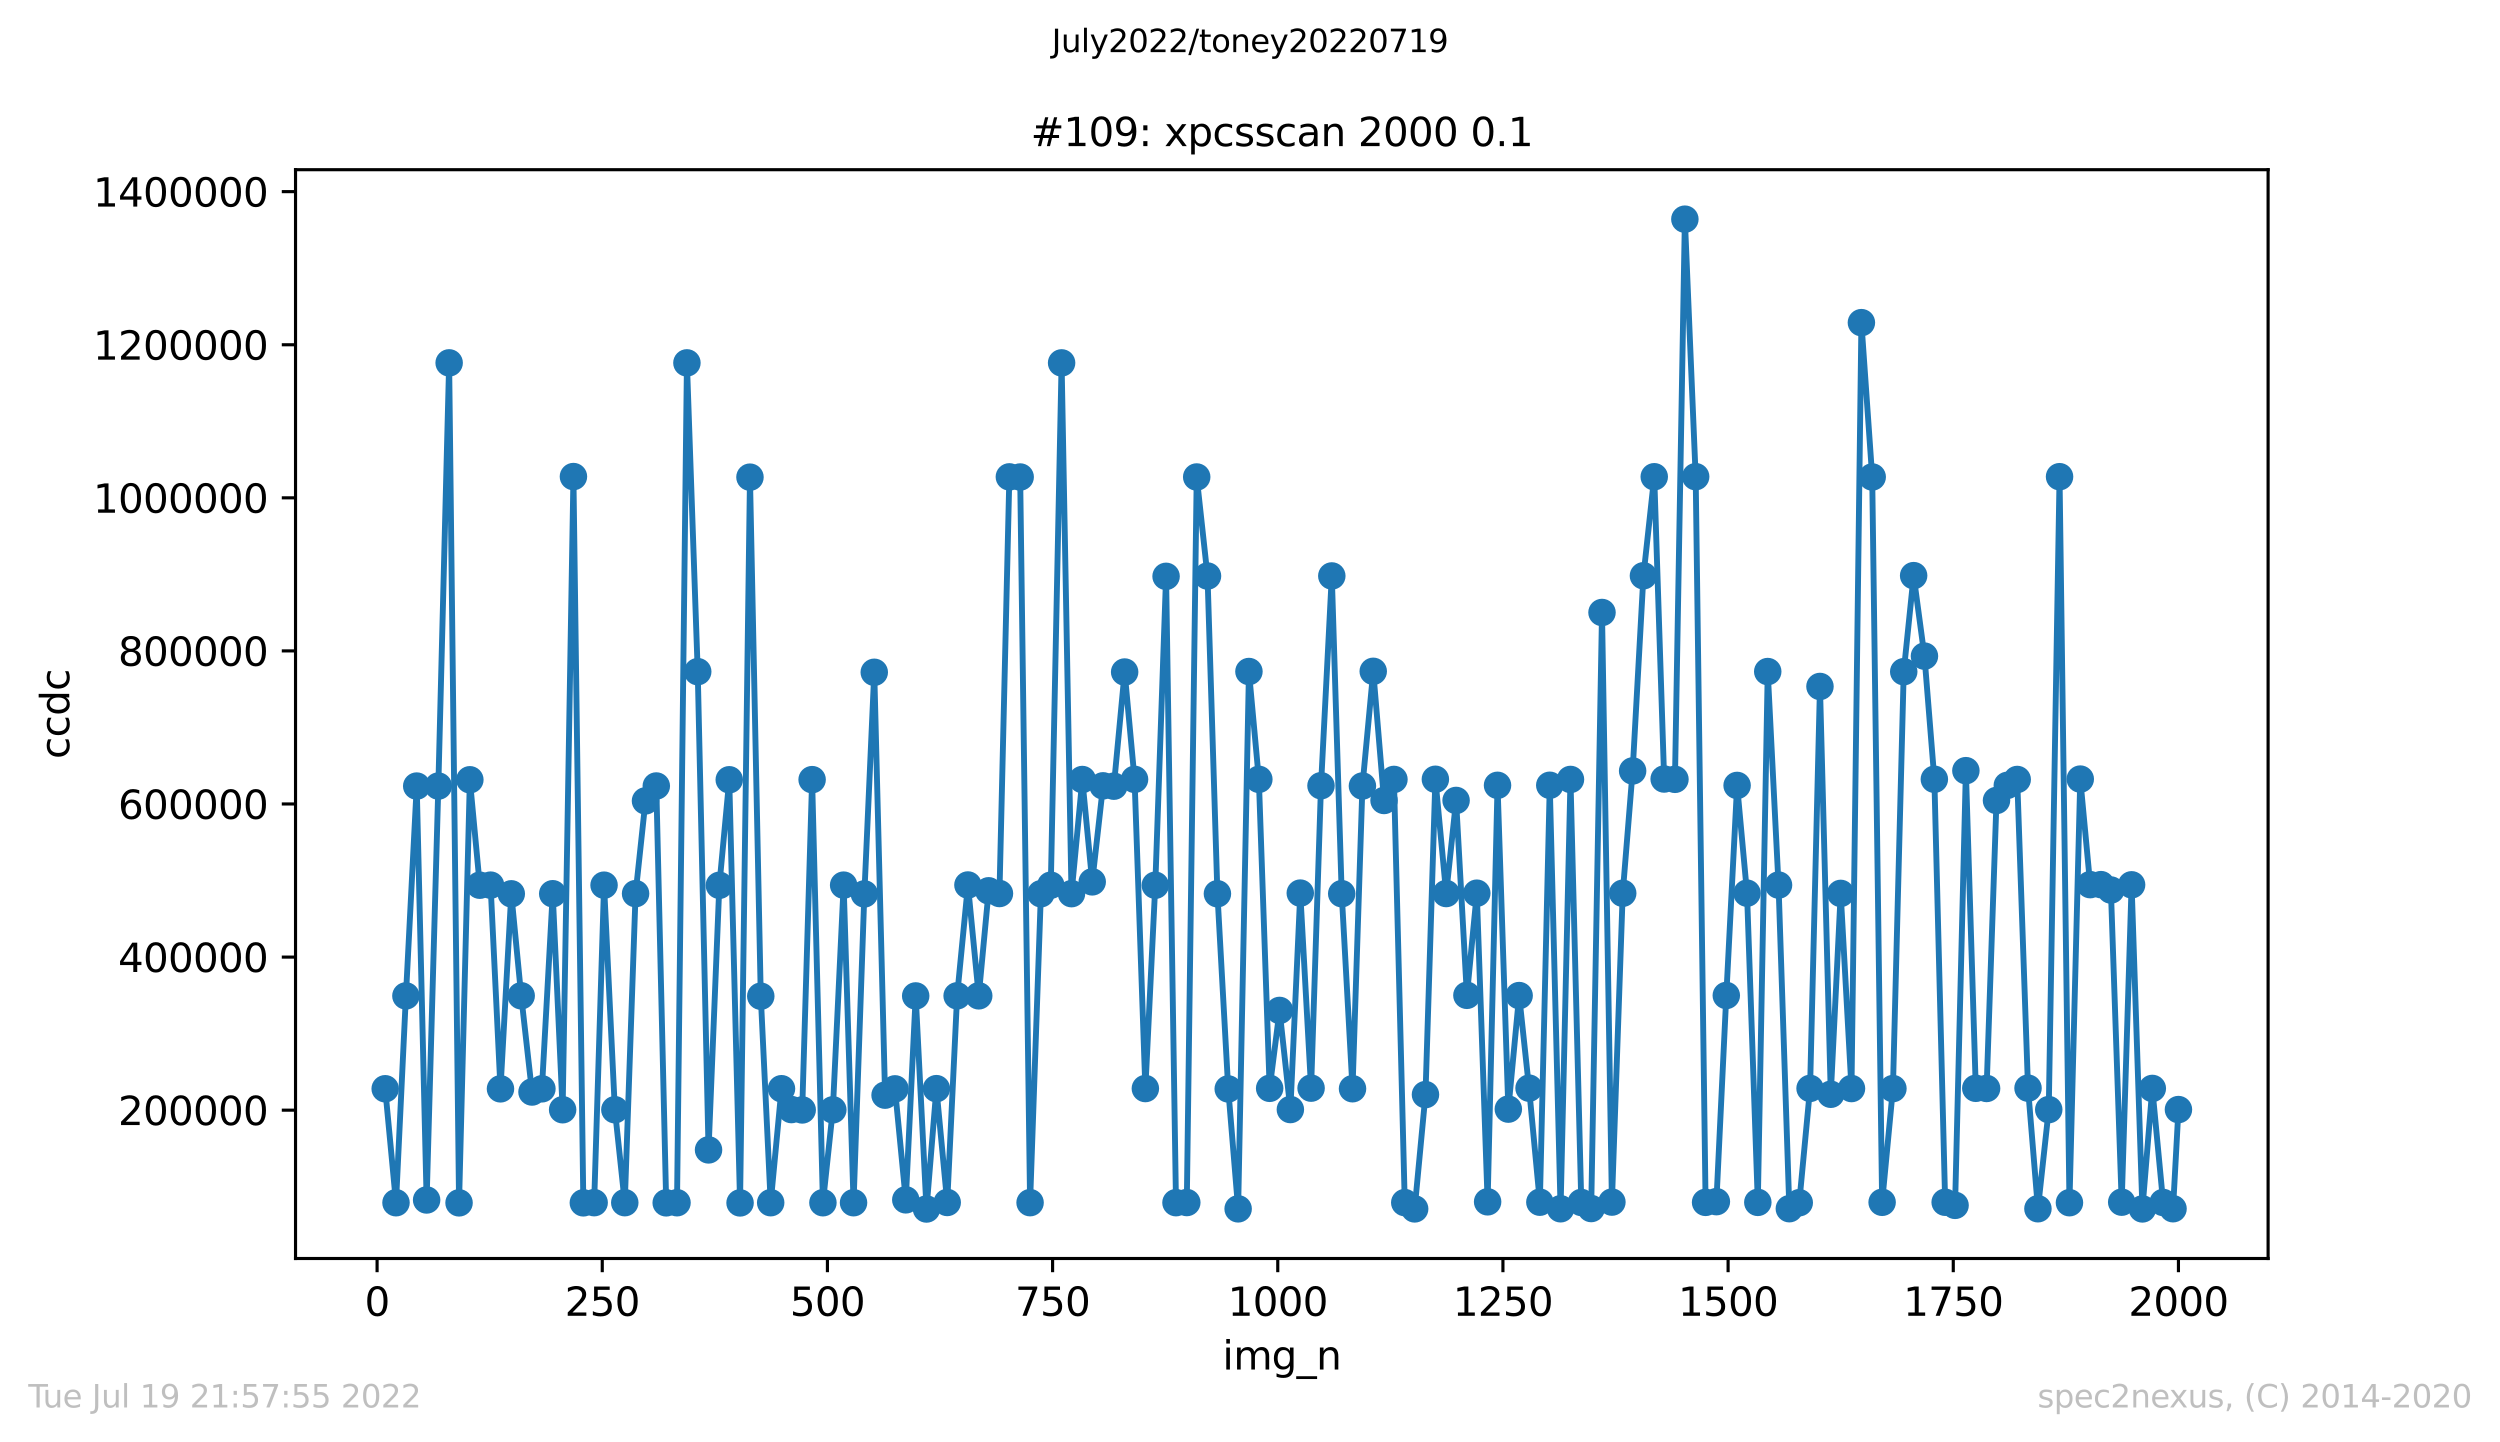 <?xml version="1.0" encoding="utf-8" standalone="no"?>
<!DOCTYPE svg PUBLIC "-//W3C//DTD SVG 1.1//EN"
  "http://www.w3.org/Graphics/SVG/1.1/DTD/svg11.dtd">
<svg xmlns:xlink="http://www.w3.org/1999/xlink" width="636.48pt" height="367.2pt" viewBox="0 0 636.48 367.2" xmlns="http://www.w3.org/2000/svg" version="1.1">
 <defs>
  <style type="text/css">*{stroke-linejoin: round; stroke-linecap: butt}</style>
 </defs>
 <g id="figure_1">
  <g id="patch_1">
   <path d="M 0 367.2 
L 636.48 367.2 
L 636.48 0 
L 0 0 
z
" style="fill: #ffffff"/>
  </g>
  <g id="axes_1">
   <g id="patch_2">
    <path d="M 75.24 320.4 
L 577.44 320.4 
L 577.44 43.2 
L 75.24 43.2 
z
" style="fill: #ffffff"/>
   </g>
   <g id="matplotlib.axis_1">
    <g id="xtick_1">
     <g id="line2d_1">
      <defs>
       <path id="ma469d7d9db" d="M 0 0 
L 0 3.5 
" style="stroke: #000000; stroke-width: 0.8"/>
      </defs>
      <g>
       <use xlink:href="#ma469d7d9db" x="96.004" y="320.4" style="stroke: #000000; stroke-width: 0.8"/>
      </g>
     </g>
     <g id="text_1">
      <!-- 0 -->
      <g transform="translate(92.822 334.998)scale(0.1 -0.1)">
       <defs>
        <path id="DejaVuSans-30" d="M 2034 4250 
Q 1547 4250 1301 3770 
Q 1056 3291 1056 2328 
Q 1056 1369 1301 889 
Q 1547 409 2034 409 
Q 2525 409 2770 889 
Q 3016 1369 3016 2328 
Q 3016 3291 2770 3770 
Q 2525 4250 2034 4250 
z
M 2034 4750 
Q 2819 4750 3233 4129 
Q 3647 3509 3647 2328 
Q 3647 1150 3233 529 
Q 2819 -91 2034 -91 
Q 1250 -91 836 529 
Q 422 1150 422 2328 
Q 422 3509 836 4129 
Q 1250 4750 2034 4750 
z
" transform="scale(0.016)"/>
       </defs>
       <use xlink:href="#DejaVuSans-30"/>
      </g>
     </g>
    </g>
    <g id="xtick_2">
     <g id="line2d_2">
      <g>
       <use xlink:href="#ma469d7d9db" x="153.33" y="320.4" style="stroke: #000000; stroke-width: 0.8"/>
      </g>
     </g>
     <g id="text_2">
      <!-- 250 -->
      <g transform="translate(143.786 334.998)scale(0.1 -0.1)">
       <defs>
        <path id="DejaVuSans-32" d="M 1228 531 
L 3431 531 
L 3431 0 
L 469 0 
L 469 531 
Q 828 903 1448 1529 
Q 2069 2156 2228 2338 
Q 2531 2678 2651 2914 
Q 2772 3150 2772 3378 
Q 2772 3750 2511 3984 
Q 2250 4219 1831 4219 
Q 1534 4219 1204 4116 
Q 875 4013 500 3803 
L 500 4441 
Q 881 4594 1212 4672 
Q 1544 4750 1819 4750 
Q 2544 4750 2975 4387 
Q 3406 4025 3406 3419 
Q 3406 3131 3298 2873 
Q 3191 2616 2906 2266 
Q 2828 2175 2409 1742 
Q 1991 1309 1228 531 
z
" transform="scale(0.016)"/>
        <path id="DejaVuSans-35" d="M 691 4666 
L 3169 4666 
L 3169 4134 
L 1269 4134 
L 1269 2991 
Q 1406 3038 1543 3061 
Q 1681 3084 1819 3084 
Q 2600 3084 3056 2656 
Q 3513 2228 3513 1497 
Q 3513 744 3044 326 
Q 2575 -91 1722 -91 
Q 1428 -91 1123 -41 
Q 819 9 494 109 
L 494 744 
Q 775 591 1075 516 
Q 1375 441 1709 441 
Q 2250 441 2565 725 
Q 2881 1009 2881 1497 
Q 2881 1984 2565 2268 
Q 2250 2553 1709 2553 
Q 1456 2553 1204 2497 
Q 953 2441 691 2322 
L 691 4666 
z
" transform="scale(0.016)"/>
       </defs>
       <use xlink:href="#DejaVuSans-32"/>
       <use xlink:href="#DejaVuSans-35" x="63.623"/>
       <use xlink:href="#DejaVuSans-30" x="127.246"/>
      </g>
     </g>
    </g>
    <g id="xtick_3">
     <g id="line2d_3">
      <g>
       <use xlink:href="#ma469d7d9db" x="210.656" y="320.4" style="stroke: #000000; stroke-width: 0.8"/>
      </g>
     </g>
     <g id="text_3">
      <!-- 500 -->
      <g transform="translate(201.112 334.998)scale(0.1 -0.1)">
       <use xlink:href="#DejaVuSans-35"/>
       <use xlink:href="#DejaVuSans-30" x="63.623"/>
       <use xlink:href="#DejaVuSans-30" x="127.246"/>
      </g>
     </g>
    </g>
    <g id="xtick_4">
     <g id="line2d_4">
      <g>
       <use xlink:href="#ma469d7d9db" x="267.982" y="320.4" style="stroke: #000000; stroke-width: 0.8"/>
      </g>
     </g>
     <g id="text_4">
      <!-- 750 -->
      <g transform="translate(258.438 334.998)scale(0.1 -0.1)">
       <defs>
        <path id="DejaVuSans-37" d="M 525 4666 
L 3525 4666 
L 3525 4397 
L 1831 0 
L 1172 0 
L 2766 4134 
L 525 4134 
L 525 4666 
z
" transform="scale(0.016)"/>
       </defs>
       <use xlink:href="#DejaVuSans-37"/>
       <use xlink:href="#DejaVuSans-35" x="63.623"/>
       <use xlink:href="#DejaVuSans-30" x="127.246"/>
      </g>
     </g>
    </g>
    <g id="xtick_5">
     <g id="line2d_5">
      <g>
       <use xlink:href="#ma469d7d9db" x="325.308" y="320.4" style="stroke: #000000; stroke-width: 0.8"/>
      </g>
     </g>
     <g id="text_5">
      <!-- 1000 -->
      <g transform="translate(312.583 334.998)scale(0.1 -0.1)">
       <defs>
        <path id="DejaVuSans-31" d="M 794 531 
L 1825 531 
L 1825 4091 
L 703 3866 
L 703 4441 
L 1819 4666 
L 2450 4666 
L 2450 531 
L 3481 531 
L 3481 0 
L 794 0 
L 794 531 
z
" transform="scale(0.016)"/>
       </defs>
       <use xlink:href="#DejaVuSans-31"/>
       <use xlink:href="#DejaVuSans-30" x="63.623"/>
       <use xlink:href="#DejaVuSans-30" x="127.246"/>
       <use xlink:href="#DejaVuSans-30" x="190.869"/>
      </g>
     </g>
    </g>
    <g id="xtick_6">
     <g id="line2d_6">
      <g>
       <use xlink:href="#ma469d7d9db" x="382.634" y="320.4" style="stroke: #000000; stroke-width: 0.8"/>
      </g>
     </g>
     <g id="text_6">
      <!-- 1250 -->
      <g transform="translate(369.909 334.998)scale(0.1 -0.1)">
       <use xlink:href="#DejaVuSans-31"/>
       <use xlink:href="#DejaVuSans-32" x="63.623"/>
       <use xlink:href="#DejaVuSans-35" x="127.246"/>
       <use xlink:href="#DejaVuSans-30" x="190.869"/>
      </g>
     </g>
    </g>
    <g id="xtick_7">
     <g id="line2d_7">
      <g>
       <use xlink:href="#ma469d7d9db" x="439.96" y="320.4" style="stroke: #000000; stroke-width: 0.8"/>
      </g>
     </g>
     <g id="text_7">
      <!-- 1500 -->
      <g transform="translate(427.235 334.998)scale(0.1 -0.1)">
       <use xlink:href="#DejaVuSans-31"/>
       <use xlink:href="#DejaVuSans-35" x="63.623"/>
       <use xlink:href="#DejaVuSans-30" x="127.246"/>
       <use xlink:href="#DejaVuSans-30" x="190.869"/>
      </g>
     </g>
    </g>
    <g id="xtick_8">
     <g id="line2d_8">
      <g>
       <use xlink:href="#ma469d7d9db" x="497.287" y="320.4" style="stroke: #000000; stroke-width: 0.8"/>
      </g>
     </g>
     <g id="text_8">
      <!-- 1750 -->
      <g transform="translate(484.562 334.998)scale(0.1 -0.1)">
       <use xlink:href="#DejaVuSans-31"/>
       <use xlink:href="#DejaVuSans-37" x="63.623"/>
       <use xlink:href="#DejaVuSans-35" x="127.246"/>
       <use xlink:href="#DejaVuSans-30" x="190.869"/>
      </g>
     </g>
    </g>
    <g id="xtick_9">
     <g id="line2d_9">
      <g>
       <use xlink:href="#ma469d7d9db" x="554.613" y="320.4" style="stroke: #000000; stroke-width: 0.8"/>
      </g>
     </g>
     <g id="text_9">
      <!-- 2000 -->
      <g transform="translate(541.888 334.998)scale(0.1 -0.1)">
       <use xlink:href="#DejaVuSans-32"/>
       <use xlink:href="#DejaVuSans-30" x="63.623"/>
       <use xlink:href="#DejaVuSans-30" x="127.246"/>
       <use xlink:href="#DejaVuSans-30" x="190.869"/>
      </g>
     </g>
    </g>
    <g id="text_10">
     <!-- img_n -->
     <g transform="translate(311.238 348.677)scale(0.1 -0.1)">
      <defs>
       <path id="DejaVuSans-69" d="M 603 3500 
L 1178 3500 
L 1178 0 
L 603 0 
L 603 3500 
z
M 603 4863 
L 1178 4863 
L 1178 4134 
L 603 4134 
L 603 4863 
z
" transform="scale(0.016)"/>
       <path id="DejaVuSans-6d" d="M 3328 2828 
Q 3544 3216 3844 3400 
Q 4144 3584 4550 3584 
Q 5097 3584 5394 3201 
Q 5691 2819 5691 2113 
L 5691 0 
L 5113 0 
L 5113 2094 
Q 5113 2597 4934 2840 
Q 4756 3084 4391 3084 
Q 3944 3084 3684 2787 
Q 3425 2491 3425 1978 
L 3425 0 
L 2847 0 
L 2847 2094 
Q 2847 2600 2669 2842 
Q 2491 3084 2119 3084 
Q 1678 3084 1418 2786 
Q 1159 2488 1159 1978 
L 1159 0 
L 581 0 
L 581 3500 
L 1159 3500 
L 1159 2956 
Q 1356 3278 1631 3431 
Q 1906 3584 2284 3584 
Q 2666 3584 2933 3390 
Q 3200 3197 3328 2828 
z
" transform="scale(0.016)"/>
       <path id="DejaVuSans-67" d="M 2906 1791 
Q 2906 2416 2648 2759 
Q 2391 3103 1925 3103 
Q 1463 3103 1205 2759 
Q 947 2416 947 1791 
Q 947 1169 1205 825 
Q 1463 481 1925 481 
Q 2391 481 2648 825 
Q 2906 1169 2906 1791 
z
M 3481 434 
Q 3481 -459 3084 -895 
Q 2688 -1331 1869 -1331 
Q 1566 -1331 1297 -1286 
Q 1028 -1241 775 -1147 
L 775 -588 
Q 1028 -725 1275 -790 
Q 1522 -856 1778 -856 
Q 2344 -856 2625 -561 
Q 2906 -266 2906 331 
L 2906 616 
Q 2728 306 2450 153 
Q 2172 0 1784 0 
Q 1141 0 747 490 
Q 353 981 353 1791 
Q 353 2603 747 3093 
Q 1141 3584 1784 3584 
Q 2172 3584 2450 3431 
Q 2728 3278 2906 2969 
L 2906 3500 
L 3481 3500 
L 3481 434 
z
" transform="scale(0.016)"/>
       <path id="DejaVuSans-5f" d="M 3263 -1063 
L 3263 -1509 
L -63 -1509 
L -63 -1063 
L 3263 -1063 
z
" transform="scale(0.016)"/>
       <path id="DejaVuSans-6e" d="M 3513 2113 
L 3513 0 
L 2938 0 
L 2938 2094 
Q 2938 2591 2744 2837 
Q 2550 3084 2163 3084 
Q 1697 3084 1428 2787 
Q 1159 2491 1159 1978 
L 1159 0 
L 581 0 
L 581 3500 
L 1159 3500 
L 1159 2956 
Q 1366 3272 1645 3428 
Q 1925 3584 2291 3584 
Q 2894 3584 3203 3211 
Q 3513 2838 3513 2113 
z
" transform="scale(0.016)"/>
      </defs>
      <use xlink:href="#DejaVuSans-69"/>
      <use xlink:href="#DejaVuSans-6d" x="27.783"/>
      <use xlink:href="#DejaVuSans-67" x="125.195"/>
      <use xlink:href="#DejaVuSans-5f" x="188.672"/>
      <use xlink:href="#DejaVuSans-6e" x="238.672"/>
     </g>
    </g>
   </g>
   <g id="matplotlib.axis_2">
    <g id="ytick_1">
     <g id="line2d_10">
      <defs>
       <path id="mb1193b99ca" d="M 0 0 
L -3.5 0 
" style="stroke: #000000; stroke-width: 0.8"/>
      </defs>
      <g>
       <use xlink:href="#mb1193b99ca" x="75.24" y="282.635" style="stroke: #000000; stroke-width: 0.8"/>
      </g>
     </g>
     <g id="text_11">
      <!-- 200000 -->
      <g transform="translate(30.065 286.434)scale(0.1 -0.1)">
       <use xlink:href="#DejaVuSans-32"/>
       <use xlink:href="#DejaVuSans-30" x="63.623"/>
       <use xlink:href="#DejaVuSans-30" x="127.246"/>
       <use xlink:href="#DejaVuSans-30" x="190.869"/>
       <use xlink:href="#DejaVuSans-30" x="254.492"/>
       <use xlink:href="#DejaVuSans-30" x="318.115"/>
      </g>
     </g>
    </g>
    <g id="ytick_2">
     <g id="line2d_11">
      <g>
       <use xlink:href="#mb1193b99ca" x="75.24" y="243.662" style="stroke: #000000; stroke-width: 0.8"/>
      </g>
     </g>
     <g id="text_12">
      <!-- 400000 -->
      <g transform="translate(30.065 247.461)scale(0.1 -0.1)">
       <defs>
        <path id="DejaVuSans-34" d="M 2419 4116 
L 825 1625 
L 2419 1625 
L 2419 4116 
z
M 2253 4666 
L 3047 4666 
L 3047 1625 
L 3713 1625 
L 3713 1100 
L 3047 1100 
L 3047 0 
L 2419 0 
L 2419 1100 
L 313 1100 
L 313 1709 
L 2253 4666 
z
" transform="scale(0.016)"/>
       </defs>
       <use xlink:href="#DejaVuSans-34"/>
       <use xlink:href="#DejaVuSans-30" x="63.623"/>
       <use xlink:href="#DejaVuSans-30" x="127.246"/>
       <use xlink:href="#DejaVuSans-30" x="190.869"/>
       <use xlink:href="#DejaVuSans-30" x="254.492"/>
       <use xlink:href="#DejaVuSans-30" x="318.115"/>
      </g>
     </g>
    </g>
    <g id="ytick_3">
     <g id="line2d_12">
      <g>
       <use xlink:href="#mb1193b99ca" x="75.24" y="204.688" style="stroke: #000000; stroke-width: 0.8"/>
      </g>
     </g>
     <g id="text_13">
      <!-- 600000 -->
      <g transform="translate(30.065 208.488)scale(0.1 -0.1)">
       <defs>
        <path id="DejaVuSans-36" d="M 2113 2584 
Q 1688 2584 1439 2293 
Q 1191 2003 1191 1497 
Q 1191 994 1439 701 
Q 1688 409 2113 409 
Q 2538 409 2786 701 
Q 3034 994 3034 1497 
Q 3034 2003 2786 2293 
Q 2538 2584 2113 2584 
z
M 3366 4563 
L 3366 3988 
Q 3128 4100 2886 4159 
Q 2644 4219 2406 4219 
Q 1781 4219 1451 3797 
Q 1122 3375 1075 2522 
Q 1259 2794 1537 2939 
Q 1816 3084 2150 3084 
Q 2853 3084 3261 2657 
Q 3669 2231 3669 1497 
Q 3669 778 3244 343 
Q 2819 -91 2113 -91 
Q 1303 -91 875 529 
Q 447 1150 447 2328 
Q 447 3434 972 4092 
Q 1497 4750 2381 4750 
Q 2619 4750 2861 4703 
Q 3103 4656 3366 4563 
z
" transform="scale(0.016)"/>
       </defs>
       <use xlink:href="#DejaVuSans-36"/>
       <use xlink:href="#DejaVuSans-30" x="63.623"/>
       <use xlink:href="#DejaVuSans-30" x="127.246"/>
       <use xlink:href="#DejaVuSans-30" x="190.869"/>
       <use xlink:href="#DejaVuSans-30" x="254.492"/>
       <use xlink:href="#DejaVuSans-30" x="318.115"/>
      </g>
     </g>
    </g>
    <g id="ytick_4">
     <g id="line2d_13">
      <g>
       <use xlink:href="#mb1193b99ca" x="75.24" y="165.715" style="stroke: #000000; stroke-width: 0.8"/>
      </g>
     </g>
     <g id="text_14">
      <!-- 800000 -->
      <g transform="translate(30.065 169.514)scale(0.1 -0.1)">
       <defs>
        <path id="DejaVuSans-38" d="M 2034 2216 
Q 1584 2216 1326 1975 
Q 1069 1734 1069 1313 
Q 1069 891 1326 650 
Q 1584 409 2034 409 
Q 2484 409 2743 651 
Q 3003 894 3003 1313 
Q 3003 1734 2745 1975 
Q 2488 2216 2034 2216 
z
M 1403 2484 
Q 997 2584 770 2862 
Q 544 3141 544 3541 
Q 544 4100 942 4425 
Q 1341 4750 2034 4750 
Q 2731 4750 3128 4425 
Q 3525 4100 3525 3541 
Q 3525 3141 3298 2862 
Q 3072 2584 2669 2484 
Q 3125 2378 3379 2068 
Q 3634 1759 3634 1313 
Q 3634 634 3220 271 
Q 2806 -91 2034 -91 
Q 1263 -91 848 271 
Q 434 634 434 1313 
Q 434 1759 690 2068 
Q 947 2378 1403 2484 
z
M 1172 3481 
Q 1172 3119 1398 2916 
Q 1625 2713 2034 2713 
Q 2441 2713 2670 2916 
Q 2900 3119 2900 3481 
Q 2900 3844 2670 4047 
Q 2441 4250 2034 4250 
Q 1625 4250 1398 4047 
Q 1172 3844 1172 3481 
z
" transform="scale(0.016)"/>
       </defs>
       <use xlink:href="#DejaVuSans-38"/>
       <use xlink:href="#DejaVuSans-30" x="63.623"/>
       <use xlink:href="#DejaVuSans-30" x="127.246"/>
       <use xlink:href="#DejaVuSans-30" x="190.869"/>
       <use xlink:href="#DejaVuSans-30" x="254.492"/>
       <use xlink:href="#DejaVuSans-30" x="318.115"/>
      </g>
     </g>
    </g>
    <g id="ytick_5">
     <g id="line2d_14">
      <g>
       <use xlink:href="#mb1193b99ca" x="75.24" y="126.742" style="stroke: #000000; stroke-width: 0.8"/>
      </g>
     </g>
     <g id="text_15">
      <!-- 1000000 -->
      <g transform="translate(23.703 130.541)scale(0.1 -0.1)">
       <use xlink:href="#DejaVuSans-31"/>
       <use xlink:href="#DejaVuSans-30" x="63.623"/>
       <use xlink:href="#DejaVuSans-30" x="127.246"/>
       <use xlink:href="#DejaVuSans-30" x="190.869"/>
       <use xlink:href="#DejaVuSans-30" x="254.492"/>
       <use xlink:href="#DejaVuSans-30" x="318.115"/>
       <use xlink:href="#DejaVuSans-30" x="381.738"/>
      </g>
     </g>
    </g>
    <g id="ytick_6">
     <g id="line2d_15">
      <g>
       <use xlink:href="#mb1193b99ca" x="75.24" y="87.768" style="stroke: #000000; stroke-width: 0.8"/>
      </g>
     </g>
     <g id="text_16">
      <!-- 1200000 -->
      <g transform="translate(23.703 91.568)scale(0.1 -0.1)">
       <use xlink:href="#DejaVuSans-31"/>
       <use xlink:href="#DejaVuSans-32" x="63.623"/>
       <use xlink:href="#DejaVuSans-30" x="127.246"/>
       <use xlink:href="#DejaVuSans-30" x="190.869"/>
       <use xlink:href="#DejaVuSans-30" x="254.492"/>
       <use xlink:href="#DejaVuSans-30" x="318.115"/>
       <use xlink:href="#DejaVuSans-30" x="381.738"/>
      </g>
     </g>
    </g>
    <g id="ytick_7">
     <g id="line2d_16">
      <g>
       <use xlink:href="#mb1193b99ca" x="75.24" y="48.795" style="stroke: #000000; stroke-width: 0.8"/>
      </g>
     </g>
     <g id="text_17">
      <!-- 1400000 -->
      <g transform="translate(23.703 52.594)scale(0.1 -0.1)">
       <use xlink:href="#DejaVuSans-31"/>
       <use xlink:href="#DejaVuSans-34" x="63.623"/>
       <use xlink:href="#DejaVuSans-30" x="127.246"/>
       <use xlink:href="#DejaVuSans-30" x="190.869"/>
       <use xlink:href="#DejaVuSans-30" x="254.492"/>
       <use xlink:href="#DejaVuSans-30" x="318.115"/>
       <use xlink:href="#DejaVuSans-30" x="381.738"/>
      </g>
     </g>
    </g>
    <g id="text_18">
     <!-- ccdc -->
     <g transform="translate(17.623 193.222)rotate(-90)scale(0.1 -0.1)">
      <defs>
       <path id="DejaVuSans-63" d="M 3122 3366 
L 3122 2828 
Q 2878 2963 2633 3030 
Q 2388 3097 2138 3097 
Q 1578 3097 1268 2742 
Q 959 2388 959 1747 
Q 959 1106 1268 751 
Q 1578 397 2138 397 
Q 2388 397 2633 464 
Q 2878 531 3122 666 
L 3122 134 
Q 2881 22 2623 -34 
Q 2366 -91 2075 -91 
Q 1284 -91 818 406 
Q 353 903 353 1747 
Q 353 2603 823 3093 
Q 1294 3584 2113 3584 
Q 2378 3584 2631 3529 
Q 2884 3475 3122 3366 
z
" transform="scale(0.016)"/>
       <path id="DejaVuSans-64" d="M 2906 2969 
L 2906 4863 
L 3481 4863 
L 3481 0 
L 2906 0 
L 2906 525 
Q 2725 213 2448 61 
Q 2172 -91 1784 -91 
Q 1150 -91 751 415 
Q 353 922 353 1747 
Q 353 2572 751 3078 
Q 1150 3584 1784 3584 
Q 2172 3584 2448 3432 
Q 2725 3281 2906 2969 
z
M 947 1747 
Q 947 1113 1208 752 
Q 1469 391 1925 391 
Q 2381 391 2643 752 
Q 2906 1113 2906 1747 
Q 2906 2381 2643 2742 
Q 2381 3103 1925 3103 
Q 1469 3103 1208 2742 
Q 947 2381 947 1747 
z
" transform="scale(0.016)"/>
      </defs>
      <use xlink:href="#DejaVuSans-63"/>
      <use xlink:href="#DejaVuSans-63" x="54.98"/>
      <use xlink:href="#DejaVuSans-64" x="109.961"/>
      <use xlink:href="#DejaVuSans-63" x="173.438"/>
     </g>
    </g>
   </g>
   <g id="line2d_17">
    <path d="M 98.067 277.189 
L 100.819 306.204 
L 103.341 253.547 
L 106.093 200.129 
L 108.615 305.503 
L 111.596 200.124 
L 114.348 92.384 
L 116.87 306.235 
L 119.622 198.526 
L 122.144 225.367 
L 124.896 225.349 
L 127.418 277.209 
L 130.17 227.558 
L 132.692 253.518 
L 135.444 278.019 
L 137.966 277.203 
L 140.718 227.537 
L 143.24 282.529 
L 145.992 121.332 
L 148.514 306.232 
L 151.266 306.188 
L 153.788 225.359 
L 156.54 282.528 
L 159.062 306.19 
L 161.814 227.512 
L 164.336 203.895 
L 167.088 200.109 
L 169.61 306.232 
L 172.362 306.203 
L 174.884 92.388 
L 177.636 170.999 
L 180.388 292.755 
L 183.139 225.392 
L 185.662 198.524 
L 188.413 306.25 
L 190.936 121.484 
L 193.687 253.626 
L 196.21 306.197 
L 198.961 277.181 
L 201.484 282.486 
L 204.235 282.58 
L 206.758 198.492 
L 209.509 306.205 
L 212.032 282.552 
L 214.783 225.35 
L 217.306 306.201 
L 220.057 227.581 
L 222.58 171.159 
L 225.331 278.819 
L 227.854 277.216 
L 230.605 305.469 
L 233.128 253.558 
L 235.879 307.8 
L 238.402 277.162 
L 241.153 306.139 
L 243.676 253.529 
L 246.427 225.313 
L 249.179 253.53 
L 251.701 226.788 
L 254.453 227.483 
L 256.975 121.408 
L 259.727 121.444 
L 262.249 306.186 
L 265.001 227.543 
L 267.523 225.364 
L 270.275 92.39 
L 272.797 227.518 
L 275.549 198.46 
L 278.071 224.514 
L 280.823 200.065 
L 283.575 200.158 
L 286.326 171.091 
L 288.849 198.419 
L 291.6 277.134 
L 294.123 225.373 
L 296.874 146.731 
L 299.397 306.189 
L 302.148 306.154 
L 304.671 121.439 
L 307.422 146.652 
L 309.945 227.541 
L 312.696 277.232 
L 315.219 307.762 
L 317.97 170.964 
L 320.493 198.414 
L 323.244 277.078 
L 325.767 257.25 
L 328.518 282.479 
L 331.041 227.376 
L 333.792 277.034 
L 336.315 200.041 
L 339.066 146.633 
L 341.589 227.526 
L 344.34 277.183 
L 346.863 200.111 
L 349.614 170.913 
L 352.366 203.795 
L 354.888 198.437 
L 357.64 306.171 
L 360.162 307.774 
L 362.914 278.677 
L 365.436 198.397 
L 368.188 227.486 
L 370.71 203.788 
L 373.462 253.401 
L 375.984 227.401 
L 378.736 305.973 
L 381.258 199.937 
L 384.01 282.375 
L 386.762 253.465 
L 389.284 277.037 
L 392.036 306.071 
L 394.558 199.925 
L 397.31 307.742 
L 399.832 198.443 
L 402.584 306.136 
L 405.106 307.684 
L 407.858 155.935 
L 410.38 306.043 
L 413.132 227.417 
L 415.654 196.274 
L 418.406 146.586 
L 421.157 121.376 
L 423.68 198.331 
L 426.431 198.41 
L 428.954 55.8 
L 431.705 121.358 
L 434.228 306.112 
L 436.979 305.931 
L 439.502 253.442 
L 442.253 199.966 
L 444.776 227.393 
L 447.527 306.113 
L 450.05 170.973 
L 452.801 225.33 
L 455.553 307.725 
L 458.075 306.2 
L 460.827 277.101 
L 463.349 174.769 
L 466.101 278.593 
L 468.624 227.453 
L 471.375 277.136 
L 473.898 82.142 
L 476.649 121.434 
L 479.172 306.097 
L 481.923 277.145 
L 484.675 171.012 
L 487.197 146.552 
L 489.949 167.042 
L 492.471 198.393 
L 495.223 306.084 
L 497.745 306.873 
L 500.497 196.205 
L 503.019 277.073 
L 505.771 277.113 
L 508.293 203.793 
L 511.045 199.949 
L 513.567 198.45 
L 516.319 277.039 
L 518.841 307.737 
L 521.593 282.497 
L 524.345 121.363 
L 526.867 306.199 
L 529.619 198.352 
L 532.141 225.223 
L 534.893 225.221 
L 537.415 226.592 
L 540.167 306.065 
L 542.689 225.268 
L 545.441 307.78 
L 547.963 277.107 
L 550.715 306.139 
L 553.237 307.732 
L 554.613 282.489 
L 554.613 282.489 
" clip-path="url(#p46e1492611)" style="fill: none; stroke: #1f77b4; stroke-width: 1.5; stroke-linecap: square"/>
    <defs>
     <path id="ma774b7f3b6" d="M 0 3 
C 0.796 3 1.559 2.684 2.121 2.121 
C 2.684 1.559 3 0.796 3 0 
C 3 -0.796 2.684 -1.559 2.121 -2.121 
C 1.559 -2.684 0.796 -3 0 -3 
C -0.796 -3 -1.559 -2.684 -2.121 -2.121 
C -2.684 -1.559 -3 -0.796 -3 0 
C -3 0.796 -2.684 1.559 -2.121 2.121 
C -1.559 2.684 -0.796 3 0 3 
z
" style="stroke: #1f77b4"/>
    </defs>
    <g clip-path="url(#p46e1492611)">
     <use xlink:href="#ma774b7f3b6" x="98.067" y="277.189" style="fill: #1f77b4; stroke: #1f77b4"/>
     <use xlink:href="#ma774b7f3b6" x="100.819" y="306.204" style="fill: #1f77b4; stroke: #1f77b4"/>
     <use xlink:href="#ma774b7f3b6" x="103.341" y="253.547" style="fill: #1f77b4; stroke: #1f77b4"/>
     <use xlink:href="#ma774b7f3b6" x="106.093" y="200.129" style="fill: #1f77b4; stroke: #1f77b4"/>
     <use xlink:href="#ma774b7f3b6" x="108.615" y="305.503" style="fill: #1f77b4; stroke: #1f77b4"/>
     <use xlink:href="#ma774b7f3b6" x="111.596" y="200.124" style="fill: #1f77b4; stroke: #1f77b4"/>
     <use xlink:href="#ma774b7f3b6" x="114.348" y="92.384" style="fill: #1f77b4; stroke: #1f77b4"/>
     <use xlink:href="#ma774b7f3b6" x="116.87" y="306.235" style="fill: #1f77b4; stroke: #1f77b4"/>
     <use xlink:href="#ma774b7f3b6" x="119.622" y="198.526" style="fill: #1f77b4; stroke: #1f77b4"/>
     <use xlink:href="#ma774b7f3b6" x="122.144" y="225.367" style="fill: #1f77b4; stroke: #1f77b4"/>
     <use xlink:href="#ma774b7f3b6" x="124.896" y="225.349" style="fill: #1f77b4; stroke: #1f77b4"/>
     <use xlink:href="#ma774b7f3b6" x="127.418" y="277.209" style="fill: #1f77b4; stroke: #1f77b4"/>
     <use xlink:href="#ma774b7f3b6" x="130.17" y="227.558" style="fill: #1f77b4; stroke: #1f77b4"/>
     <use xlink:href="#ma774b7f3b6" x="132.692" y="253.518" style="fill: #1f77b4; stroke: #1f77b4"/>
     <use xlink:href="#ma774b7f3b6" x="135.444" y="278.019" style="fill: #1f77b4; stroke: #1f77b4"/>
     <use xlink:href="#ma774b7f3b6" x="137.966" y="277.203" style="fill: #1f77b4; stroke: #1f77b4"/>
     <use xlink:href="#ma774b7f3b6" x="140.718" y="227.537" style="fill: #1f77b4; stroke: #1f77b4"/>
     <use xlink:href="#ma774b7f3b6" x="143.24" y="282.529" style="fill: #1f77b4; stroke: #1f77b4"/>
     <use xlink:href="#ma774b7f3b6" x="145.992" y="121.332" style="fill: #1f77b4; stroke: #1f77b4"/>
     <use xlink:href="#ma774b7f3b6" x="148.514" y="306.232" style="fill: #1f77b4; stroke: #1f77b4"/>
     <use xlink:href="#ma774b7f3b6" x="151.266" y="306.188" style="fill: #1f77b4; stroke: #1f77b4"/>
     <use xlink:href="#ma774b7f3b6" x="153.788" y="225.359" style="fill: #1f77b4; stroke: #1f77b4"/>
     <use xlink:href="#ma774b7f3b6" x="156.54" y="282.528" style="fill: #1f77b4; stroke: #1f77b4"/>
     <use xlink:href="#ma774b7f3b6" x="159.062" y="306.19" style="fill: #1f77b4; stroke: #1f77b4"/>
     <use xlink:href="#ma774b7f3b6" x="161.814" y="227.512" style="fill: #1f77b4; stroke: #1f77b4"/>
     <use xlink:href="#ma774b7f3b6" x="164.336" y="203.895" style="fill: #1f77b4; stroke: #1f77b4"/>
     <use xlink:href="#ma774b7f3b6" x="167.088" y="200.109" style="fill: #1f77b4; stroke: #1f77b4"/>
     <use xlink:href="#ma774b7f3b6" x="169.61" y="306.232" style="fill: #1f77b4; stroke: #1f77b4"/>
     <use xlink:href="#ma774b7f3b6" x="172.362" y="306.203" style="fill: #1f77b4; stroke: #1f77b4"/>
     <use xlink:href="#ma774b7f3b6" x="174.884" y="92.388" style="fill: #1f77b4; stroke: #1f77b4"/>
     <use xlink:href="#ma774b7f3b6" x="177.636" y="170.999" style="fill: #1f77b4; stroke: #1f77b4"/>
     <use xlink:href="#ma774b7f3b6" x="180.388" y="292.755" style="fill: #1f77b4; stroke: #1f77b4"/>
     <use xlink:href="#ma774b7f3b6" x="183.139" y="225.392" style="fill: #1f77b4; stroke: #1f77b4"/>
     <use xlink:href="#ma774b7f3b6" x="185.662" y="198.524" style="fill: #1f77b4; stroke: #1f77b4"/>
     <use xlink:href="#ma774b7f3b6" x="188.413" y="306.25" style="fill: #1f77b4; stroke: #1f77b4"/>
     <use xlink:href="#ma774b7f3b6" x="190.936" y="121.484" style="fill: #1f77b4; stroke: #1f77b4"/>
     <use xlink:href="#ma774b7f3b6" x="193.687" y="253.626" style="fill: #1f77b4; stroke: #1f77b4"/>
     <use xlink:href="#ma774b7f3b6" x="196.21" y="306.197" style="fill: #1f77b4; stroke: #1f77b4"/>
     <use xlink:href="#ma774b7f3b6" x="198.961" y="277.181" style="fill: #1f77b4; stroke: #1f77b4"/>
     <use xlink:href="#ma774b7f3b6" x="201.484" y="282.486" style="fill: #1f77b4; stroke: #1f77b4"/>
     <use xlink:href="#ma774b7f3b6" x="204.235" y="282.58" style="fill: #1f77b4; stroke: #1f77b4"/>
     <use xlink:href="#ma774b7f3b6" x="206.758" y="198.492" style="fill: #1f77b4; stroke: #1f77b4"/>
     <use xlink:href="#ma774b7f3b6" x="209.509" y="306.205" style="fill: #1f77b4; stroke: #1f77b4"/>
     <use xlink:href="#ma774b7f3b6" x="212.032" y="282.552" style="fill: #1f77b4; stroke: #1f77b4"/>
     <use xlink:href="#ma774b7f3b6" x="214.783" y="225.35" style="fill: #1f77b4; stroke: #1f77b4"/>
     <use xlink:href="#ma774b7f3b6" x="217.306" y="306.201" style="fill: #1f77b4; stroke: #1f77b4"/>
     <use xlink:href="#ma774b7f3b6" x="220.057" y="227.581" style="fill: #1f77b4; stroke: #1f77b4"/>
     <use xlink:href="#ma774b7f3b6" x="222.58" y="171.159" style="fill: #1f77b4; stroke: #1f77b4"/>
     <use xlink:href="#ma774b7f3b6" x="225.331" y="278.819" style="fill: #1f77b4; stroke: #1f77b4"/>
     <use xlink:href="#ma774b7f3b6" x="227.854" y="277.216" style="fill: #1f77b4; stroke: #1f77b4"/>
     <use xlink:href="#ma774b7f3b6" x="230.605" y="305.469" style="fill: #1f77b4; stroke: #1f77b4"/>
     <use xlink:href="#ma774b7f3b6" x="233.128" y="253.558" style="fill: #1f77b4; stroke: #1f77b4"/>
     <use xlink:href="#ma774b7f3b6" x="235.879" y="307.8" style="fill: #1f77b4; stroke: #1f77b4"/>
     <use xlink:href="#ma774b7f3b6" x="238.402" y="277.162" style="fill: #1f77b4; stroke: #1f77b4"/>
     <use xlink:href="#ma774b7f3b6" x="241.153" y="306.139" style="fill: #1f77b4; stroke: #1f77b4"/>
     <use xlink:href="#ma774b7f3b6" x="243.676" y="253.529" style="fill: #1f77b4; stroke: #1f77b4"/>
     <use xlink:href="#ma774b7f3b6" x="246.427" y="225.313" style="fill: #1f77b4; stroke: #1f77b4"/>
     <use xlink:href="#ma774b7f3b6" x="249.179" y="253.53" style="fill: #1f77b4; stroke: #1f77b4"/>
     <use xlink:href="#ma774b7f3b6" x="251.701" y="226.788" style="fill: #1f77b4; stroke: #1f77b4"/>
     <use xlink:href="#ma774b7f3b6" x="254.453" y="227.483" style="fill: #1f77b4; stroke: #1f77b4"/>
     <use xlink:href="#ma774b7f3b6" x="256.975" y="121.408" style="fill: #1f77b4; stroke: #1f77b4"/>
     <use xlink:href="#ma774b7f3b6" x="259.727" y="121.444" style="fill: #1f77b4; stroke: #1f77b4"/>
     <use xlink:href="#ma774b7f3b6" x="262.249" y="306.186" style="fill: #1f77b4; stroke: #1f77b4"/>
     <use xlink:href="#ma774b7f3b6" x="265.001" y="227.543" style="fill: #1f77b4; stroke: #1f77b4"/>
     <use xlink:href="#ma774b7f3b6" x="267.523" y="225.364" style="fill: #1f77b4; stroke: #1f77b4"/>
     <use xlink:href="#ma774b7f3b6" x="270.275" y="92.39" style="fill: #1f77b4; stroke: #1f77b4"/>
     <use xlink:href="#ma774b7f3b6" x="272.797" y="227.518" style="fill: #1f77b4; stroke: #1f77b4"/>
     <use xlink:href="#ma774b7f3b6" x="275.549" y="198.46" style="fill: #1f77b4; stroke: #1f77b4"/>
     <use xlink:href="#ma774b7f3b6" x="278.071" y="224.514" style="fill: #1f77b4; stroke: #1f77b4"/>
     <use xlink:href="#ma774b7f3b6" x="280.823" y="200.065" style="fill: #1f77b4; stroke: #1f77b4"/>
     <use xlink:href="#ma774b7f3b6" x="283.575" y="200.158" style="fill: #1f77b4; stroke: #1f77b4"/>
     <use xlink:href="#ma774b7f3b6" x="286.326" y="171.091" style="fill: #1f77b4; stroke: #1f77b4"/>
     <use xlink:href="#ma774b7f3b6" x="288.849" y="198.419" style="fill: #1f77b4; stroke: #1f77b4"/>
     <use xlink:href="#ma774b7f3b6" x="291.6" y="277.134" style="fill: #1f77b4; stroke: #1f77b4"/>
     <use xlink:href="#ma774b7f3b6" x="294.123" y="225.373" style="fill: #1f77b4; stroke: #1f77b4"/>
     <use xlink:href="#ma774b7f3b6" x="296.874" y="146.731" style="fill: #1f77b4; stroke: #1f77b4"/>
     <use xlink:href="#ma774b7f3b6" x="299.397" y="306.189" style="fill: #1f77b4; stroke: #1f77b4"/>
     <use xlink:href="#ma774b7f3b6" x="302.148" y="306.154" style="fill: #1f77b4; stroke: #1f77b4"/>
     <use xlink:href="#ma774b7f3b6" x="304.671" y="121.439" style="fill: #1f77b4; stroke: #1f77b4"/>
     <use xlink:href="#ma774b7f3b6" x="307.422" y="146.652" style="fill: #1f77b4; stroke: #1f77b4"/>
     <use xlink:href="#ma774b7f3b6" x="309.945" y="227.541" style="fill: #1f77b4; stroke: #1f77b4"/>
     <use xlink:href="#ma774b7f3b6" x="312.696" y="277.232" style="fill: #1f77b4; stroke: #1f77b4"/>
     <use xlink:href="#ma774b7f3b6" x="315.219" y="307.762" style="fill: #1f77b4; stroke: #1f77b4"/>
     <use xlink:href="#ma774b7f3b6" x="317.97" y="170.964" style="fill: #1f77b4; stroke: #1f77b4"/>
     <use xlink:href="#ma774b7f3b6" x="320.493" y="198.414" style="fill: #1f77b4; stroke: #1f77b4"/>
     <use xlink:href="#ma774b7f3b6" x="323.244" y="277.078" style="fill: #1f77b4; stroke: #1f77b4"/>
     <use xlink:href="#ma774b7f3b6" x="325.767" y="257.25" style="fill: #1f77b4; stroke: #1f77b4"/>
     <use xlink:href="#ma774b7f3b6" x="328.518" y="282.479" style="fill: #1f77b4; stroke: #1f77b4"/>
     <use xlink:href="#ma774b7f3b6" x="331.041" y="227.376" style="fill: #1f77b4; stroke: #1f77b4"/>
     <use xlink:href="#ma774b7f3b6" x="333.792" y="277.034" style="fill: #1f77b4; stroke: #1f77b4"/>
     <use xlink:href="#ma774b7f3b6" x="336.315" y="200.041" style="fill: #1f77b4; stroke: #1f77b4"/>
     <use xlink:href="#ma774b7f3b6" x="339.066" y="146.633" style="fill: #1f77b4; stroke: #1f77b4"/>
     <use xlink:href="#ma774b7f3b6" x="341.589" y="227.526" style="fill: #1f77b4; stroke: #1f77b4"/>
     <use xlink:href="#ma774b7f3b6" x="344.34" y="277.183" style="fill: #1f77b4; stroke: #1f77b4"/>
     <use xlink:href="#ma774b7f3b6" x="346.863" y="200.111" style="fill: #1f77b4; stroke: #1f77b4"/>
     <use xlink:href="#ma774b7f3b6" x="349.614" y="170.913" style="fill: #1f77b4; stroke: #1f77b4"/>
     <use xlink:href="#ma774b7f3b6" x="352.366" y="203.795" style="fill: #1f77b4; stroke: #1f77b4"/>
     <use xlink:href="#ma774b7f3b6" x="354.888" y="198.437" style="fill: #1f77b4; stroke: #1f77b4"/>
     <use xlink:href="#ma774b7f3b6" x="357.64" y="306.171" style="fill: #1f77b4; stroke: #1f77b4"/>
     <use xlink:href="#ma774b7f3b6" x="360.162" y="307.774" style="fill: #1f77b4; stroke: #1f77b4"/>
     <use xlink:href="#ma774b7f3b6" x="362.914" y="278.677" style="fill: #1f77b4; stroke: #1f77b4"/>
     <use xlink:href="#ma774b7f3b6" x="365.436" y="198.397" style="fill: #1f77b4; stroke: #1f77b4"/>
     <use xlink:href="#ma774b7f3b6" x="368.188" y="227.486" style="fill: #1f77b4; stroke: #1f77b4"/>
     <use xlink:href="#ma774b7f3b6" x="370.71" y="203.788" style="fill: #1f77b4; stroke: #1f77b4"/>
     <use xlink:href="#ma774b7f3b6" x="373.462" y="253.401" style="fill: #1f77b4; stroke: #1f77b4"/>
     <use xlink:href="#ma774b7f3b6" x="375.984" y="227.401" style="fill: #1f77b4; stroke: #1f77b4"/>
     <use xlink:href="#ma774b7f3b6" x="378.736" y="305.973" style="fill: #1f77b4; stroke: #1f77b4"/>
     <use xlink:href="#ma774b7f3b6" x="381.258" y="199.937" style="fill: #1f77b4; stroke: #1f77b4"/>
     <use xlink:href="#ma774b7f3b6" x="384.01" y="282.375" style="fill: #1f77b4; stroke: #1f77b4"/>
     <use xlink:href="#ma774b7f3b6" x="386.762" y="253.465" style="fill: #1f77b4; stroke: #1f77b4"/>
     <use xlink:href="#ma774b7f3b6" x="389.284" y="277.037" style="fill: #1f77b4; stroke: #1f77b4"/>
     <use xlink:href="#ma774b7f3b6" x="392.036" y="306.071" style="fill: #1f77b4; stroke: #1f77b4"/>
     <use xlink:href="#ma774b7f3b6" x="394.558" y="199.925" style="fill: #1f77b4; stroke: #1f77b4"/>
     <use xlink:href="#ma774b7f3b6" x="397.31" y="307.742" style="fill: #1f77b4; stroke: #1f77b4"/>
     <use xlink:href="#ma774b7f3b6" x="399.832" y="198.443" style="fill: #1f77b4; stroke: #1f77b4"/>
     <use xlink:href="#ma774b7f3b6" x="402.584" y="306.136" style="fill: #1f77b4; stroke: #1f77b4"/>
     <use xlink:href="#ma774b7f3b6" x="405.106" y="307.684" style="fill: #1f77b4; stroke: #1f77b4"/>
     <use xlink:href="#ma774b7f3b6" x="407.858" y="155.935" style="fill: #1f77b4; stroke: #1f77b4"/>
     <use xlink:href="#ma774b7f3b6" x="410.38" y="306.043" style="fill: #1f77b4; stroke: #1f77b4"/>
     <use xlink:href="#ma774b7f3b6" x="413.132" y="227.417" style="fill: #1f77b4; stroke: #1f77b4"/>
     <use xlink:href="#ma774b7f3b6" x="415.654" y="196.274" style="fill: #1f77b4; stroke: #1f77b4"/>
     <use xlink:href="#ma774b7f3b6" x="418.406" y="146.586" style="fill: #1f77b4; stroke: #1f77b4"/>
     <use xlink:href="#ma774b7f3b6" x="421.157" y="121.376" style="fill: #1f77b4; stroke: #1f77b4"/>
     <use xlink:href="#ma774b7f3b6" x="423.68" y="198.331" style="fill: #1f77b4; stroke: #1f77b4"/>
     <use xlink:href="#ma774b7f3b6" x="426.431" y="198.41" style="fill: #1f77b4; stroke: #1f77b4"/>
     <use xlink:href="#ma774b7f3b6" x="428.954" y="55.8" style="fill: #1f77b4; stroke: #1f77b4"/>
     <use xlink:href="#ma774b7f3b6" x="431.705" y="121.358" style="fill: #1f77b4; stroke: #1f77b4"/>
     <use xlink:href="#ma774b7f3b6" x="434.228" y="306.112" style="fill: #1f77b4; stroke: #1f77b4"/>
     <use xlink:href="#ma774b7f3b6" x="436.979" y="305.931" style="fill: #1f77b4; stroke: #1f77b4"/>
     <use xlink:href="#ma774b7f3b6" x="439.502" y="253.442" style="fill: #1f77b4; stroke: #1f77b4"/>
     <use xlink:href="#ma774b7f3b6" x="442.253" y="199.966" style="fill: #1f77b4; stroke: #1f77b4"/>
     <use xlink:href="#ma774b7f3b6" x="444.776" y="227.393" style="fill: #1f77b4; stroke: #1f77b4"/>
     <use xlink:href="#ma774b7f3b6" x="447.527" y="306.113" style="fill: #1f77b4; stroke: #1f77b4"/>
     <use xlink:href="#ma774b7f3b6" x="450.05" y="170.973" style="fill: #1f77b4; stroke: #1f77b4"/>
     <use xlink:href="#ma774b7f3b6" x="452.801" y="225.33" style="fill: #1f77b4; stroke: #1f77b4"/>
     <use xlink:href="#ma774b7f3b6" x="455.553" y="307.725" style="fill: #1f77b4; stroke: #1f77b4"/>
     <use xlink:href="#ma774b7f3b6" x="458.075" y="306.2" style="fill: #1f77b4; stroke: #1f77b4"/>
     <use xlink:href="#ma774b7f3b6" x="460.827" y="277.101" style="fill: #1f77b4; stroke: #1f77b4"/>
     <use xlink:href="#ma774b7f3b6" x="463.349" y="174.769" style="fill: #1f77b4; stroke: #1f77b4"/>
     <use xlink:href="#ma774b7f3b6" x="466.101" y="278.593" style="fill: #1f77b4; stroke: #1f77b4"/>
     <use xlink:href="#ma774b7f3b6" x="468.624" y="227.453" style="fill: #1f77b4; stroke: #1f77b4"/>
     <use xlink:href="#ma774b7f3b6" x="471.375" y="277.136" style="fill: #1f77b4; stroke: #1f77b4"/>
     <use xlink:href="#ma774b7f3b6" x="473.898" y="82.142" style="fill: #1f77b4; stroke: #1f77b4"/>
     <use xlink:href="#ma774b7f3b6" x="476.649" y="121.434" style="fill: #1f77b4; stroke: #1f77b4"/>
     <use xlink:href="#ma774b7f3b6" x="479.172" y="306.097" style="fill: #1f77b4; stroke: #1f77b4"/>
     <use xlink:href="#ma774b7f3b6" x="481.923" y="277.145" style="fill: #1f77b4; stroke: #1f77b4"/>
     <use xlink:href="#ma774b7f3b6" x="484.675" y="171.012" style="fill: #1f77b4; stroke: #1f77b4"/>
     <use xlink:href="#ma774b7f3b6" x="487.197" y="146.552" style="fill: #1f77b4; stroke: #1f77b4"/>
     <use xlink:href="#ma774b7f3b6" x="489.949" y="167.042" style="fill: #1f77b4; stroke: #1f77b4"/>
     <use xlink:href="#ma774b7f3b6" x="492.471" y="198.393" style="fill: #1f77b4; stroke: #1f77b4"/>
     <use xlink:href="#ma774b7f3b6" x="495.223" y="306.084" style="fill: #1f77b4; stroke: #1f77b4"/>
     <use xlink:href="#ma774b7f3b6" x="497.745" y="306.873" style="fill: #1f77b4; stroke: #1f77b4"/>
     <use xlink:href="#ma774b7f3b6" x="500.497" y="196.205" style="fill: #1f77b4; stroke: #1f77b4"/>
     <use xlink:href="#ma774b7f3b6" x="503.019" y="277.073" style="fill: #1f77b4; stroke: #1f77b4"/>
     <use xlink:href="#ma774b7f3b6" x="505.771" y="277.113" style="fill: #1f77b4; stroke: #1f77b4"/>
     <use xlink:href="#ma774b7f3b6" x="508.293" y="203.793" style="fill: #1f77b4; stroke: #1f77b4"/>
     <use xlink:href="#ma774b7f3b6" x="511.045" y="199.949" style="fill: #1f77b4; stroke: #1f77b4"/>
     <use xlink:href="#ma774b7f3b6" x="513.567" y="198.45" style="fill: #1f77b4; stroke: #1f77b4"/>
     <use xlink:href="#ma774b7f3b6" x="516.319" y="277.039" style="fill: #1f77b4; stroke: #1f77b4"/>
     <use xlink:href="#ma774b7f3b6" x="518.841" y="307.737" style="fill: #1f77b4; stroke: #1f77b4"/>
     <use xlink:href="#ma774b7f3b6" x="521.593" y="282.497" style="fill: #1f77b4; stroke: #1f77b4"/>
     <use xlink:href="#ma774b7f3b6" x="524.345" y="121.363" style="fill: #1f77b4; stroke: #1f77b4"/>
     <use xlink:href="#ma774b7f3b6" x="526.867" y="306.199" style="fill: #1f77b4; stroke: #1f77b4"/>
     <use xlink:href="#ma774b7f3b6" x="529.619" y="198.352" style="fill: #1f77b4; stroke: #1f77b4"/>
     <use xlink:href="#ma774b7f3b6" x="532.141" y="225.223" style="fill: #1f77b4; stroke: #1f77b4"/>
     <use xlink:href="#ma774b7f3b6" x="534.893" y="225.221" style="fill: #1f77b4; stroke: #1f77b4"/>
     <use xlink:href="#ma774b7f3b6" x="537.415" y="226.592" style="fill: #1f77b4; stroke: #1f77b4"/>
     <use xlink:href="#ma774b7f3b6" x="540.167" y="306.065" style="fill: #1f77b4; stroke: #1f77b4"/>
     <use xlink:href="#ma774b7f3b6" x="542.689" y="225.268" style="fill: #1f77b4; stroke: #1f77b4"/>
     <use xlink:href="#ma774b7f3b6" x="545.441" y="307.78" style="fill: #1f77b4; stroke: #1f77b4"/>
     <use xlink:href="#ma774b7f3b6" x="547.963" y="277.107" style="fill: #1f77b4; stroke: #1f77b4"/>
     <use xlink:href="#ma774b7f3b6" x="550.715" y="306.139" style="fill: #1f77b4; stroke: #1f77b4"/>
     <use xlink:href="#ma774b7f3b6" x="553.237" y="307.732" style="fill: #1f77b4; stroke: #1f77b4"/>
     <use xlink:href="#ma774b7f3b6" x="554.613" y="282.489" style="fill: #1f77b4; stroke: #1f77b4"/>
    </g>
   </g>
   <g id="patch_3">
    <path d="M 75.24 320.4 
L 75.24 43.2 
" style="fill: none; stroke: #000000; stroke-width: 0.8; stroke-linejoin: miter; stroke-linecap: square"/>
   </g>
   <g id="patch_4">
    <path d="M 577.44 320.4 
L 577.44 43.2 
" style="fill: none; stroke: #000000; stroke-width: 0.8; stroke-linejoin: miter; stroke-linecap: square"/>
   </g>
   <g id="patch_5">
    <path d="M 75.24 320.4 
L 577.44 320.4 
" style="fill: none; stroke: #000000; stroke-width: 0.8; stroke-linejoin: miter; stroke-linecap: square"/>
   </g>
   <g id="patch_6">
    <path d="M 75.24 43.2 
L 577.44 43.2 
" style="fill: none; stroke: #000000; stroke-width: 0.8; stroke-linejoin: miter; stroke-linecap: square"/>
   </g>
   <g id="text_19">
    <!-- #109: xpcsscan 2000 0.1 -->
    <g transform="translate(262.404 37.2)scale(0.1 -0.1)">
     <defs>
      <path id="DejaVuSans-23" d="M 3272 2816 
L 2363 2816 
L 2100 1772 
L 3016 1772 
L 3272 2816 
z
M 2803 4594 
L 2478 3297 
L 3391 3297 
L 3719 4594 
L 4219 4594 
L 3897 3297 
L 4872 3297 
L 4872 2816 
L 3775 2816 
L 3519 1772 
L 4513 1772 
L 4513 1294 
L 3397 1294 
L 3072 0 
L 2572 0 
L 2894 1294 
L 1978 1294 
L 1656 0 
L 1153 0 
L 1478 1294 
L 494 1294 
L 494 1772 
L 1594 1772 
L 1856 2816 
L 850 2816 
L 850 3297 
L 1978 3297 
L 2297 4594 
L 2803 4594 
z
" transform="scale(0.016)"/>
      <path id="DejaVuSans-39" d="M 703 97 
L 703 672 
Q 941 559 1184 500 
Q 1428 441 1663 441 
Q 2288 441 2617 861 
Q 2947 1281 2994 2138 
Q 2813 1869 2534 1725 
Q 2256 1581 1919 1581 
Q 1219 1581 811 2004 
Q 403 2428 403 3163 
Q 403 3881 828 4315 
Q 1253 4750 1959 4750 
Q 2769 4750 3195 4129 
Q 3622 3509 3622 2328 
Q 3622 1225 3098 567 
Q 2575 -91 1691 -91 
Q 1453 -91 1209 -44 
Q 966 3 703 97 
z
M 1959 2075 
Q 2384 2075 2632 2365 
Q 2881 2656 2881 3163 
Q 2881 3666 2632 3958 
Q 2384 4250 1959 4250 
Q 1534 4250 1286 3958 
Q 1038 3666 1038 3163 
Q 1038 2656 1286 2365 
Q 1534 2075 1959 2075 
z
" transform="scale(0.016)"/>
      <path id="DejaVuSans-3a" d="M 750 794 
L 1409 794 
L 1409 0 
L 750 0 
L 750 794 
z
M 750 3309 
L 1409 3309 
L 1409 2516 
L 750 2516 
L 750 3309 
z
" transform="scale(0.016)"/>
      <path id="DejaVuSans-20" transform="scale(0.016)"/>
      <path id="DejaVuSans-78" d="M 3513 3500 
L 2247 1797 
L 3578 0 
L 2900 0 
L 1881 1375 
L 863 0 
L 184 0 
L 1544 1831 
L 300 3500 
L 978 3500 
L 1906 2253 
L 2834 3500 
L 3513 3500 
z
" transform="scale(0.016)"/>
      <path id="DejaVuSans-70" d="M 1159 525 
L 1159 -1331 
L 581 -1331 
L 581 3500 
L 1159 3500 
L 1159 2969 
Q 1341 3281 1617 3432 
Q 1894 3584 2278 3584 
Q 2916 3584 3314 3078 
Q 3713 2572 3713 1747 
Q 3713 922 3314 415 
Q 2916 -91 2278 -91 
Q 1894 -91 1617 61 
Q 1341 213 1159 525 
z
M 3116 1747 
Q 3116 2381 2855 2742 
Q 2594 3103 2138 3103 
Q 1681 3103 1420 2742 
Q 1159 2381 1159 1747 
Q 1159 1113 1420 752 
Q 1681 391 2138 391 
Q 2594 391 2855 752 
Q 3116 1113 3116 1747 
z
" transform="scale(0.016)"/>
      <path id="DejaVuSans-73" d="M 2834 3397 
L 2834 2853 
Q 2591 2978 2328 3040 
Q 2066 3103 1784 3103 
Q 1356 3103 1142 2972 
Q 928 2841 928 2578 
Q 928 2378 1081 2264 
Q 1234 2150 1697 2047 
L 1894 2003 
Q 2506 1872 2764 1633 
Q 3022 1394 3022 966 
Q 3022 478 2636 193 
Q 2250 -91 1575 -91 
Q 1294 -91 989 -36 
Q 684 19 347 128 
L 347 722 
Q 666 556 975 473 
Q 1284 391 1588 391 
Q 1994 391 2212 530 
Q 2431 669 2431 922 
Q 2431 1156 2273 1281 
Q 2116 1406 1581 1522 
L 1381 1569 
Q 847 1681 609 1914 
Q 372 2147 372 2553 
Q 372 3047 722 3315 
Q 1072 3584 1716 3584 
Q 2034 3584 2315 3537 
Q 2597 3491 2834 3397 
z
" transform="scale(0.016)"/>
      <path id="DejaVuSans-61" d="M 2194 1759 
Q 1497 1759 1228 1600 
Q 959 1441 959 1056 
Q 959 750 1161 570 
Q 1363 391 1709 391 
Q 2188 391 2477 730 
Q 2766 1069 2766 1631 
L 2766 1759 
L 2194 1759 
z
M 3341 1997 
L 3341 0 
L 2766 0 
L 2766 531 
Q 2569 213 2275 61 
Q 1981 -91 1556 -91 
Q 1019 -91 701 211 
Q 384 513 384 1019 
Q 384 1609 779 1909 
Q 1175 2209 1959 2209 
L 2766 2209 
L 2766 2266 
Q 2766 2663 2505 2880 
Q 2244 3097 1772 3097 
Q 1472 3097 1187 3025 
Q 903 2953 641 2809 
L 641 3341 
Q 956 3463 1253 3523 
Q 1550 3584 1831 3584 
Q 2591 3584 2966 3190 
Q 3341 2797 3341 1997 
z
" transform="scale(0.016)"/>
      <path id="DejaVuSans-2e" d="M 684 794 
L 1344 794 
L 1344 0 
L 684 0 
L 684 794 
z
" transform="scale(0.016)"/>
     </defs>
     <use xlink:href="#DejaVuSans-23"/>
     <use xlink:href="#DejaVuSans-31" x="83.789"/>
     <use xlink:href="#DejaVuSans-30" x="147.412"/>
     <use xlink:href="#DejaVuSans-39" x="211.035"/>
     <use xlink:href="#DejaVuSans-3a" x="274.658"/>
     <use xlink:href="#DejaVuSans-20" x="308.35"/>
     <use xlink:href="#DejaVuSans-78" x="340.137"/>
     <use xlink:href="#DejaVuSans-70" x="399.316"/>
     <use xlink:href="#DejaVuSans-63" x="462.793"/>
     <use xlink:href="#DejaVuSans-73" x="517.773"/>
     <use xlink:href="#DejaVuSans-73" x="569.873"/>
     <use xlink:href="#DejaVuSans-63" x="621.973"/>
     <use xlink:href="#DejaVuSans-61" x="676.953"/>
     <use xlink:href="#DejaVuSans-6e" x="738.232"/>
     <use xlink:href="#DejaVuSans-20" x="801.611"/>
     <use xlink:href="#DejaVuSans-32" x="833.398"/>
     <use xlink:href="#DejaVuSans-30" x="897.021"/>
     <use xlink:href="#DejaVuSans-30" x="960.645"/>
     <use xlink:href="#DejaVuSans-30" x="1024.268"/>
     <use xlink:href="#DejaVuSans-20" x="1087.891"/>
     <use xlink:href="#DejaVuSans-30" x="1119.678"/>
     <use xlink:href="#DejaVuSans-2e" x="1183.301"/>
     <use xlink:href="#DejaVuSans-31" x="1215.088"/>
    </g>
   </g>
  </g>
  <g id="text_20">
   <!-- July2022/toney20220719 -->
   <g transform="translate(267.779 13.279)scale(0.08 -0.08)">
    <defs>
     <path id="DejaVuSans-4a" d="M 628 4666 
L 1259 4666 
L 1259 325 
Q 1259 -519 939 -900 
Q 619 -1281 -91 -1281 
L -331 -1281 
L -331 -750 
L -134 -750 
Q 284 -750 456 -515 
Q 628 -281 628 325 
L 628 4666 
z
" transform="scale(0.016)"/>
     <path id="DejaVuSans-75" d="M 544 1381 
L 544 3500 
L 1119 3500 
L 1119 1403 
Q 1119 906 1312 657 
Q 1506 409 1894 409 
Q 2359 409 2629 706 
Q 2900 1003 2900 1516 
L 2900 3500 
L 3475 3500 
L 3475 0 
L 2900 0 
L 2900 538 
Q 2691 219 2414 64 
Q 2138 -91 1772 -91 
Q 1169 -91 856 284 
Q 544 659 544 1381 
z
M 1991 3584 
L 1991 3584 
z
" transform="scale(0.016)"/>
     <path id="DejaVuSans-6c" d="M 603 4863 
L 1178 4863 
L 1178 0 
L 603 0 
L 603 4863 
z
" transform="scale(0.016)"/>
     <path id="DejaVuSans-79" d="M 2059 -325 
Q 1816 -950 1584 -1140 
Q 1353 -1331 966 -1331 
L 506 -1331 
L 506 -850 
L 844 -850 
Q 1081 -850 1212 -737 
Q 1344 -625 1503 -206 
L 1606 56 
L 191 3500 
L 800 3500 
L 1894 763 
L 2988 3500 
L 3597 3500 
L 2059 -325 
z
" transform="scale(0.016)"/>
     <path id="DejaVuSans-2f" d="M 1625 4666 
L 2156 4666 
L 531 -594 
L 0 -594 
L 1625 4666 
z
" transform="scale(0.016)"/>
     <path id="DejaVuSans-74" d="M 1172 4494 
L 1172 3500 
L 2356 3500 
L 2356 3053 
L 1172 3053 
L 1172 1153 
Q 1172 725 1289 603 
Q 1406 481 1766 481 
L 2356 481 
L 2356 0 
L 1766 0 
Q 1100 0 847 248 
Q 594 497 594 1153 
L 594 3053 
L 172 3053 
L 172 3500 
L 594 3500 
L 594 4494 
L 1172 4494 
z
" transform="scale(0.016)"/>
     <path id="DejaVuSans-6f" d="M 1959 3097 
Q 1497 3097 1228 2736 
Q 959 2375 959 1747 
Q 959 1119 1226 758 
Q 1494 397 1959 397 
Q 2419 397 2687 759 
Q 2956 1122 2956 1747 
Q 2956 2369 2687 2733 
Q 2419 3097 1959 3097 
z
M 1959 3584 
Q 2709 3584 3137 3096 
Q 3566 2609 3566 1747 
Q 3566 888 3137 398 
Q 2709 -91 1959 -91 
Q 1206 -91 779 398 
Q 353 888 353 1747 
Q 353 2609 779 3096 
Q 1206 3584 1959 3584 
z
" transform="scale(0.016)"/>
     <path id="DejaVuSans-65" d="M 3597 1894 
L 3597 1613 
L 953 1613 
Q 991 1019 1311 708 
Q 1631 397 2203 397 
Q 2534 397 2845 478 
Q 3156 559 3463 722 
L 3463 178 
Q 3153 47 2828 -22 
Q 2503 -91 2169 -91 
Q 1331 -91 842 396 
Q 353 884 353 1716 
Q 353 2575 817 3079 
Q 1281 3584 2069 3584 
Q 2775 3584 3186 3129 
Q 3597 2675 3597 1894 
z
M 3022 2063 
Q 3016 2534 2758 2815 
Q 2500 3097 2075 3097 
Q 1594 3097 1305 2825 
Q 1016 2553 972 2059 
L 3022 2063 
z
" transform="scale(0.016)"/>
    </defs>
    <use xlink:href="#DejaVuSans-4a"/>
    <use xlink:href="#DejaVuSans-75" x="29.492"/>
    <use xlink:href="#DejaVuSans-6c" x="92.871"/>
    <use xlink:href="#DejaVuSans-79" x="120.654"/>
    <use xlink:href="#DejaVuSans-32" x="179.834"/>
    <use xlink:href="#DejaVuSans-30" x="243.457"/>
    <use xlink:href="#DejaVuSans-32" x="307.08"/>
    <use xlink:href="#DejaVuSans-32" x="370.703"/>
    <use xlink:href="#DejaVuSans-2f" x="434.326"/>
    <use xlink:href="#DejaVuSans-74" x="468.018"/>
    <use xlink:href="#DejaVuSans-6f" x="507.227"/>
    <use xlink:href="#DejaVuSans-6e" x="568.408"/>
    <use xlink:href="#DejaVuSans-65" x="631.787"/>
    <use xlink:href="#DejaVuSans-79" x="693.311"/>
    <use xlink:href="#DejaVuSans-32" x="752.49"/>
    <use xlink:href="#DejaVuSans-30" x="816.113"/>
    <use xlink:href="#DejaVuSans-32" x="879.736"/>
    <use xlink:href="#DejaVuSans-32" x="943.359"/>
    <use xlink:href="#DejaVuSans-30" x="1006.982"/>
    <use xlink:href="#DejaVuSans-37" x="1070.605"/>
    <use xlink:href="#DejaVuSans-31" x="1134.229"/>
    <use xlink:href="#DejaVuSans-39" x="1197.852"/>
   </g>
  </g>
  <g id="text_21">
   <!-- Tue Jul 19 21:57:55 2022 -->
   <g style="fill: #808080; opacity: 0.5" transform="translate(7.2 358.336)scale(0.08 -0.08)">
    <defs>
     <path id="DejaVuSans-54" d="M -19 4666 
L 3928 4666 
L 3928 4134 
L 2272 4134 
L 2272 0 
L 1638 0 
L 1638 4134 
L -19 4134 
L -19 4666 
z
" transform="scale(0.016)"/>
    </defs>
    <use xlink:href="#DejaVuSans-54"/>
    <use xlink:href="#DejaVuSans-75" x="45.959"/>
    <use xlink:href="#DejaVuSans-65" x="109.338"/>
    <use xlink:href="#DejaVuSans-20" x="170.861"/>
    <use xlink:href="#DejaVuSans-4a" x="202.648"/>
    <use xlink:href="#DejaVuSans-75" x="232.141"/>
    <use xlink:href="#DejaVuSans-6c" x="295.52"/>
    <use xlink:href="#DejaVuSans-20" x="323.303"/>
    <use xlink:href="#DejaVuSans-31" x="355.09"/>
    <use xlink:href="#DejaVuSans-39" x="418.713"/>
    <use xlink:href="#DejaVuSans-20" x="482.336"/>
    <use xlink:href="#DejaVuSans-32" x="514.123"/>
    <use xlink:href="#DejaVuSans-31" x="577.746"/>
    <use xlink:href="#DejaVuSans-3a" x="641.369"/>
    <use xlink:href="#DejaVuSans-35" x="675.061"/>
    <use xlink:href="#DejaVuSans-37" x="738.684"/>
    <use xlink:href="#DejaVuSans-3a" x="802.307"/>
    <use xlink:href="#DejaVuSans-35" x="835.998"/>
    <use xlink:href="#DejaVuSans-35" x="899.621"/>
    <use xlink:href="#DejaVuSans-20" x="963.244"/>
    <use xlink:href="#DejaVuSans-32" x="995.031"/>
    <use xlink:href="#DejaVuSans-30" x="1058.654"/>
    <use xlink:href="#DejaVuSans-32" x="1122.277"/>
    <use xlink:href="#DejaVuSans-32" x="1185.9"/>
   </g>
  </g>
  <g id="text_22">
   <!-- spec2nexus, (C) 2014-2020 -->
   <g style="fill: #808080; opacity: 0.5" transform="translate(518.735 358.336)scale(0.08 -0.08)">
    <defs>
     <path id="DejaVuSans-2c" d="M 750 794 
L 1409 794 
L 1409 256 
L 897 -744 
L 494 -744 
L 750 256 
L 750 794 
z
" transform="scale(0.016)"/>
     <path id="DejaVuSans-28" d="M 1984 4856 
Q 1566 4138 1362 3434 
Q 1159 2731 1159 2009 
Q 1159 1288 1364 580 
Q 1569 -128 1984 -844 
L 1484 -844 
Q 1016 -109 783 600 
Q 550 1309 550 2009 
Q 550 2706 781 3412 
Q 1013 4119 1484 4856 
L 1984 4856 
z
" transform="scale(0.016)"/>
     <path id="DejaVuSans-43" d="M 4122 4306 
L 4122 3641 
Q 3803 3938 3442 4084 
Q 3081 4231 2675 4231 
Q 1875 4231 1450 3742 
Q 1025 3253 1025 2328 
Q 1025 1406 1450 917 
Q 1875 428 2675 428 
Q 3081 428 3442 575 
Q 3803 722 4122 1019 
L 4122 359 
Q 3791 134 3420 21 
Q 3050 -91 2638 -91 
Q 1578 -91 968 557 
Q 359 1206 359 2328 
Q 359 3453 968 4101 
Q 1578 4750 2638 4750 
Q 3056 4750 3426 4639 
Q 3797 4528 4122 4306 
z
" transform="scale(0.016)"/>
     <path id="DejaVuSans-29" d="M 513 4856 
L 1013 4856 
Q 1481 4119 1714 3412 
Q 1947 2706 1947 2009 
Q 1947 1309 1714 600 
Q 1481 -109 1013 -844 
L 513 -844 
Q 928 -128 1133 580 
Q 1338 1288 1338 2009 
Q 1338 2731 1133 3434 
Q 928 4138 513 4856 
z
" transform="scale(0.016)"/>
     <path id="DejaVuSans-2d" d="M 313 2009 
L 1997 2009 
L 1997 1497 
L 313 1497 
L 313 2009 
z
" transform="scale(0.016)"/>
    </defs>
    <use xlink:href="#DejaVuSans-73"/>
    <use xlink:href="#DejaVuSans-70" x="52.1"/>
    <use xlink:href="#DejaVuSans-65" x="115.576"/>
    <use xlink:href="#DejaVuSans-63" x="177.1"/>
    <use xlink:href="#DejaVuSans-32" x="232.08"/>
    <use xlink:href="#DejaVuSans-6e" x="295.703"/>
    <use xlink:href="#DejaVuSans-65" x="359.082"/>
    <use xlink:href="#DejaVuSans-78" x="418.855"/>
    <use xlink:href="#DejaVuSans-75" x="478.035"/>
    <use xlink:href="#DejaVuSans-73" x="541.414"/>
    <use xlink:href="#DejaVuSans-2c" x="593.514"/>
    <use xlink:href="#DejaVuSans-20" x="625.301"/>
    <use xlink:href="#DejaVuSans-28" x="657.088"/>
    <use xlink:href="#DejaVuSans-43" x="696.102"/>
    <use xlink:href="#DejaVuSans-29" x="765.926"/>
    <use xlink:href="#DejaVuSans-20" x="804.939"/>
    <use xlink:href="#DejaVuSans-32" x="836.727"/>
    <use xlink:href="#DejaVuSans-30" x="900.35"/>
    <use xlink:href="#DejaVuSans-31" x="963.973"/>
    <use xlink:href="#DejaVuSans-34" x="1027.596"/>
    <use xlink:href="#DejaVuSans-2d" x="1091.219"/>
    <use xlink:href="#DejaVuSans-32" x="1127.303"/>
    <use xlink:href="#DejaVuSans-30" x="1190.926"/>
    <use xlink:href="#DejaVuSans-32" x="1254.549"/>
    <use xlink:href="#DejaVuSans-30" x="1318.172"/>
   </g>
  </g>
 </g>
 <defs>
  <clipPath id="p46e1492611">
   <rect x="75.24" y="43.2" width="502.2" height="277.2"/>
  </clipPath>
 </defs>
</svg>
